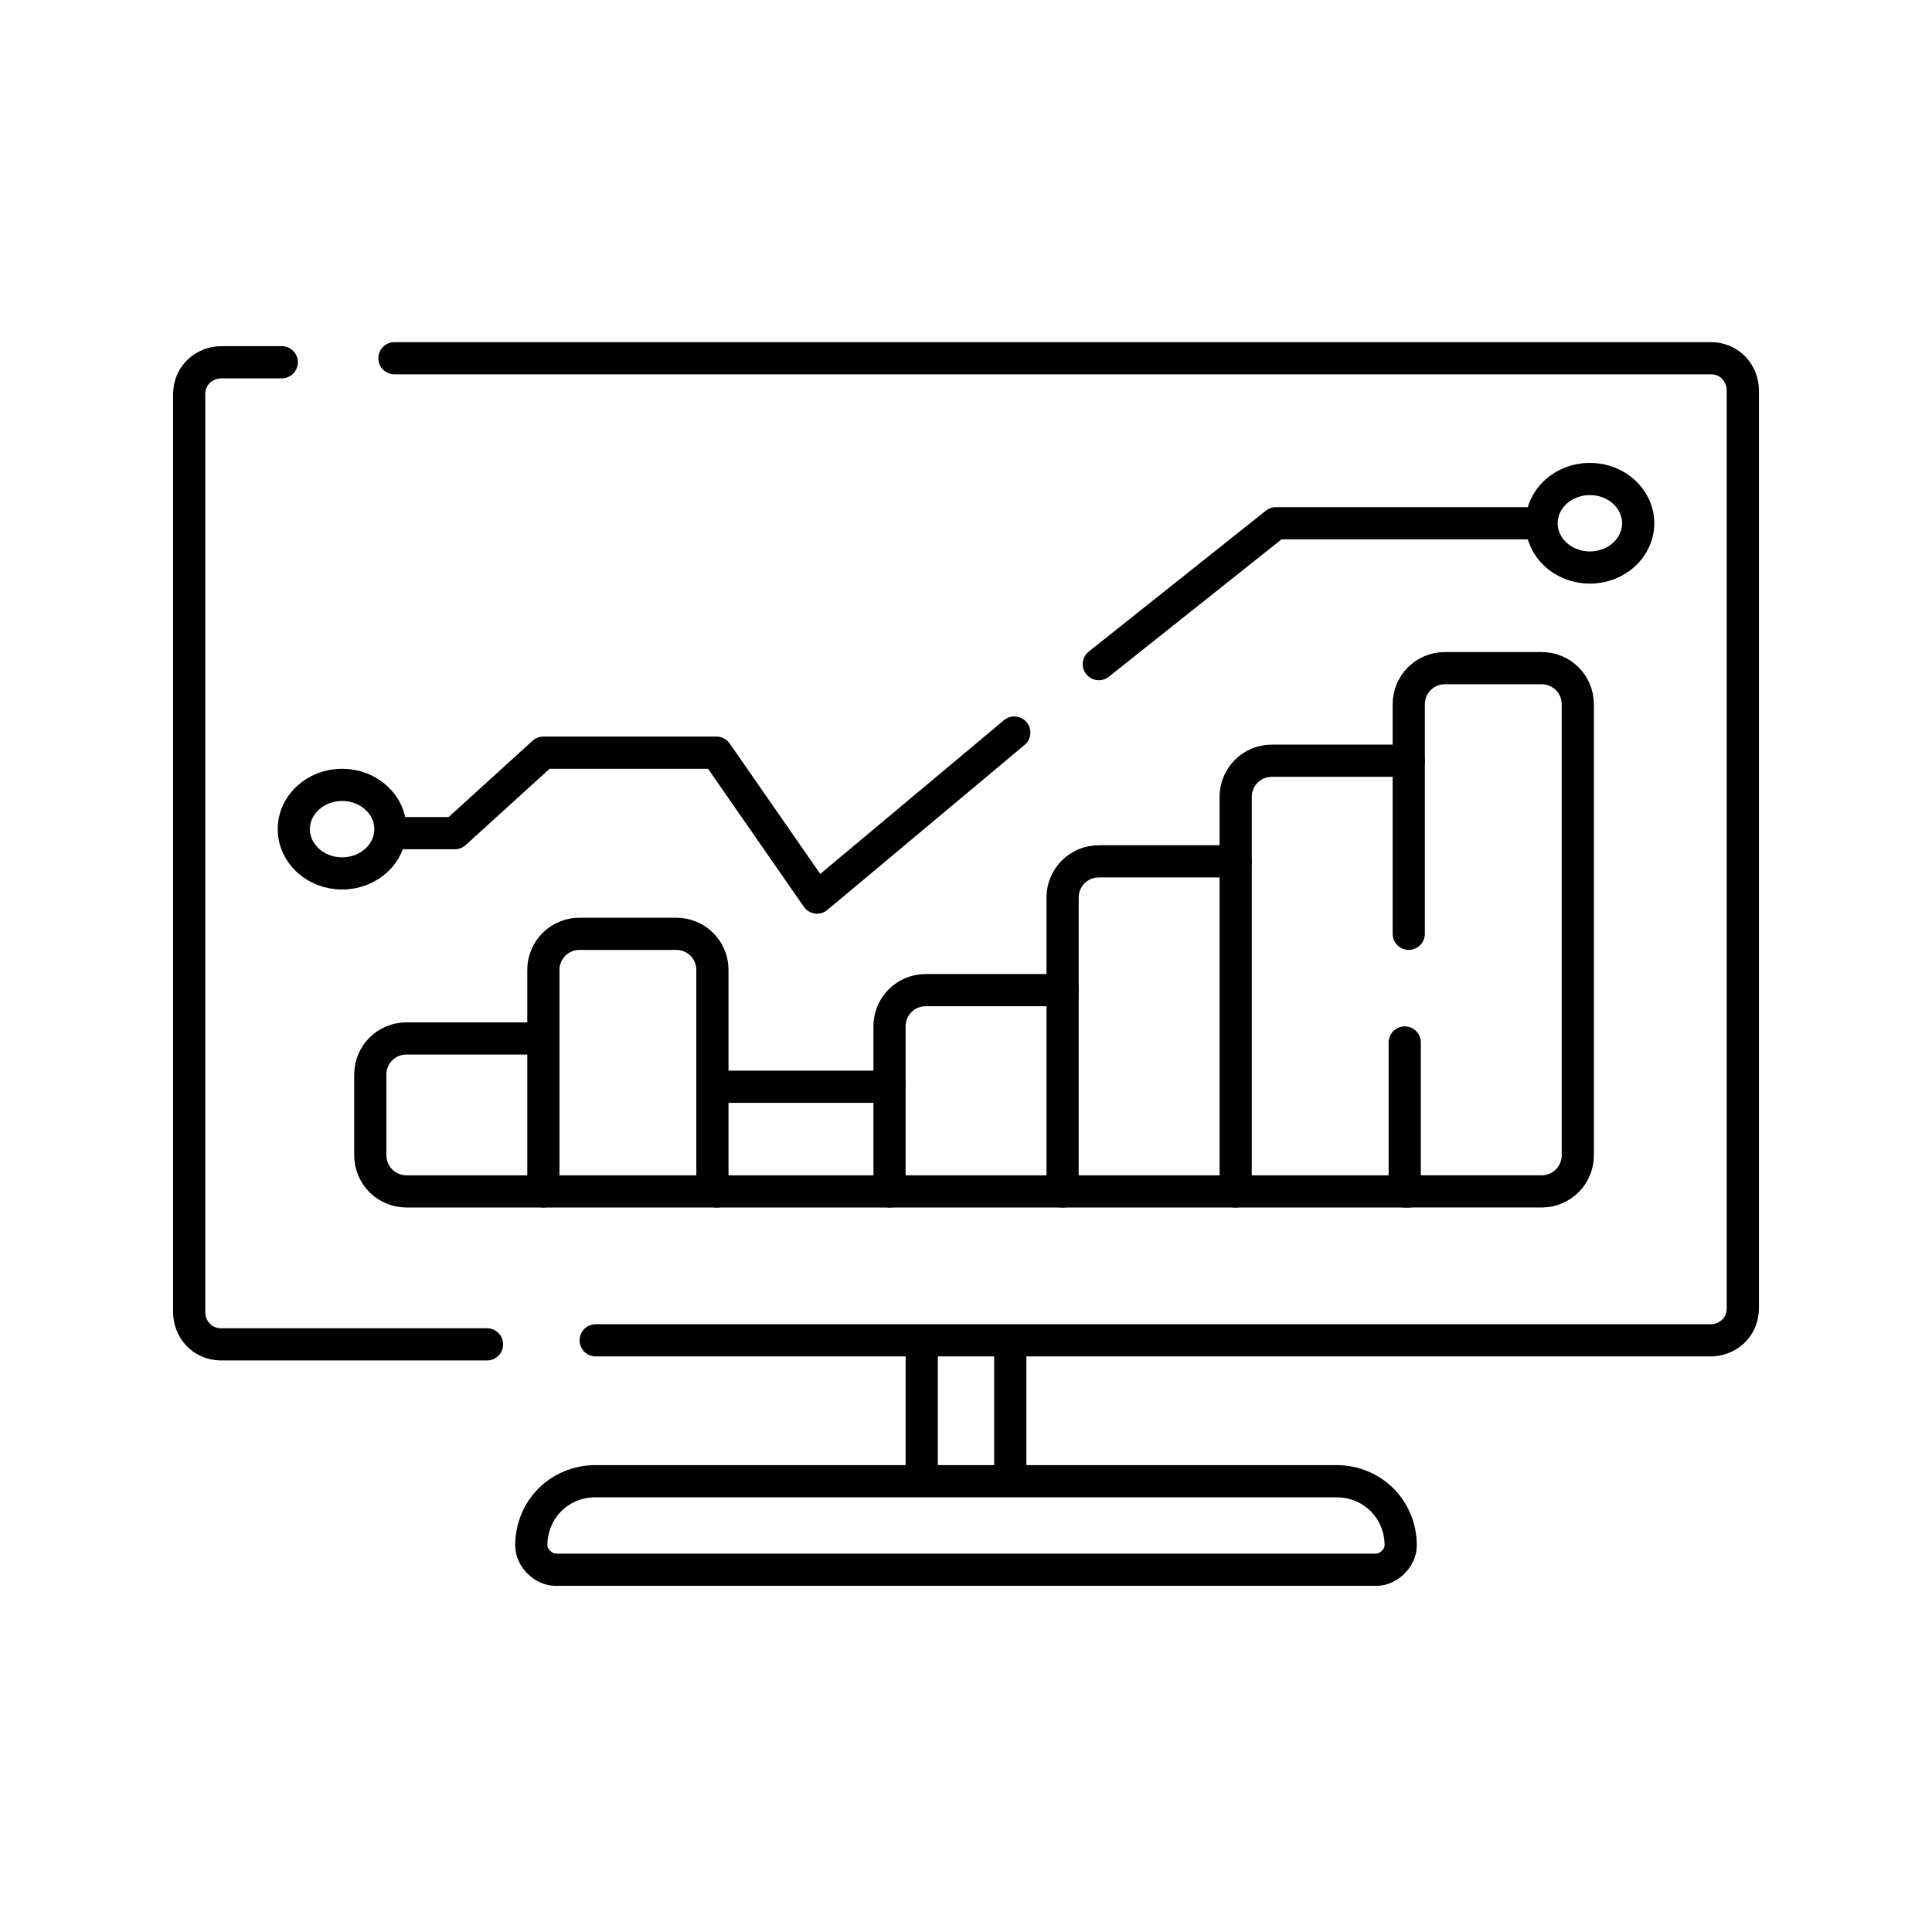 <?xml version="1.0" encoding="UTF-8"?>
<svg id="Capa_1" xmlns="http://www.w3.org/2000/svg" version="1.1" viewBox="0 0 48 48">
  <!-- Generator: Adobe Illustrator 29.1.0, SVG Export Plug-In . SVG Version: 2.1.0 Build 142)  -->
  <defs>
    <style>
      .st0 {
        fill: none;
        stroke: #000;
        stroke-linecap: round;
        stroke-linejoin: round;
        stroke-width: .8px;
      }
    </style>
  </defs>
  <g>
    <g>
      <line class="st0" x1="22.9" y1="33.5" x2="22.9" y2="36.7"/>
      <line class="st0" x1="25.1" y1="36.6" x2="25.1" y2="33.4"/>
    </g>
    <path class="st0" d="M14.8,33.3h27.7c.4,0,.8-.3.8-.8V9.7c0-.4-.3-.8-.8-.8H9.8"/>
    <path class="st0" d="M7,9h-1.5c-.4,0-.8.3-.8.8v22.8c0,.4.3.8.8.8h6.6"/>
    <path class="st0" d="M34.2,39H13.8c-.3,0-.6-.3-.6-.6h0c0-.9.7-1.6,1.6-1.6h18.4c.9,0,1.6.7,1.6,1.6h0c0,.3-.3.6-.6.6Z"/>
  </g>
  <g>
    <g>
      <path class="st0" d="M13.5,29.6h-3.4c-.5,0-.9-.4-.9-.9v-2c0-.5.4-.9.9-.9h3.4"/>
      <path class="st0" d="M17.8,29.6h-4.3v-5.5c0-.5.4-.9.9-.9h2.4c.5,0,.9.4.9.9v5.5Z"/>
      <path class="st0" d="M30.7,29.6h-4.3v-7.3c0-.5.4-.9.9-.9h3.4"/>
      <path class="st0" d="M35,29.6h-4.3v-9.8c0-.5.4-.9.9-.9h3.4"/>
      <path class="st0" d="M35,23.2v-5.7c0-.5.4-.9.9-.9h2.4c.5,0,.9.4.9.9v11.2c0,.5-.4.9-.9.9h-3.4v-3.7"/>
      <line class="st0" x1="22.1" y1="29.6" x2="17.8" y2="29.6"/>
      <line class="st0" x1="17.8" y1="27" x2="22.1" y2="27"/>
      <path class="st0" d="M26.4,29.6h-4.3v-4.1c0-.5.4-.9.9-.9h3.4"/>
    </g>
    <polyline class="st0" points="27.3 16.5 31.7 13 38.1 13"/>
    <polyline class="st0" points="9.9 20.7 11.3 20.7 13.5 18.7 17.8 18.7 20.3 22.3 25.2 18.2"/>
    <ellipse class="st0" cx="8.5" cy="20.6" rx="1.2" ry="1.1"/>
    <ellipse class="st0" cx="39.5" cy="13" rx="1.2" ry="1.1"/>
  </g>
</svg>
